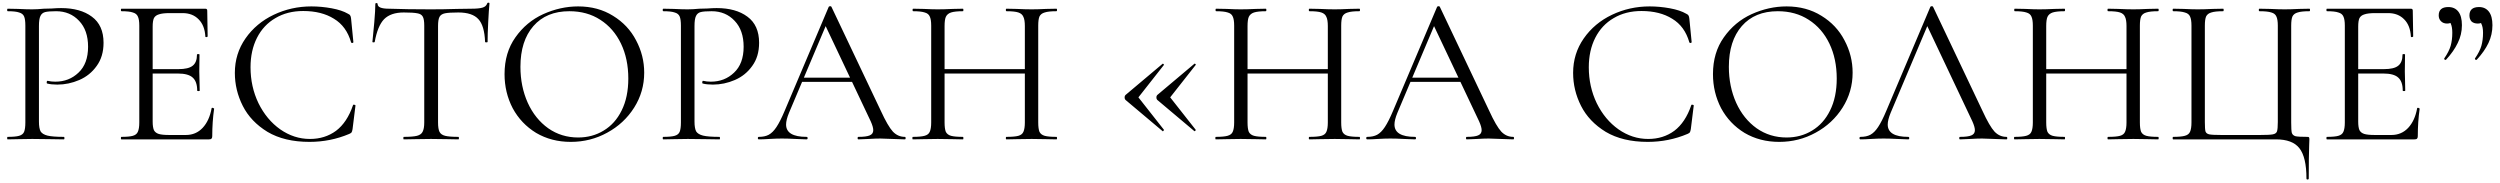 <?xml version="1.0" encoding="UTF-8"?> <svg xmlns="http://www.w3.org/2000/svg" width="287" height="21" viewBox="0 0 287 21" fill="none"><path d="M4.471 13.96C4.471 14.472 4.535 14.848 4.663 15.088C4.807 15.312 5.071 15.472 5.455 15.568C5.855 15.664 6.479 15.712 7.327 15.712C7.375 15.712 7.399 15.76 7.399 15.856C7.399 15.952 7.375 16 7.327 16C6.671 16 6.159 15.992 5.791 15.976L3.703 15.952L2.095 15.976C1.791 15.992 1.383 16 0.871 16C0.839 16 0.823 15.952 0.823 15.856C0.823 15.76 0.839 15.712 0.871 15.712C1.479 15.712 1.919 15.672 2.191 15.592C2.479 15.512 2.671 15.36 2.767 15.136C2.863 14.896 2.911 14.536 2.911 14.056V2.944C2.911 2.464 2.863 2.112 2.767 1.888C2.671 1.664 2.479 1.512 2.191 1.432C1.919 1.336 1.479 1.288 0.871 1.288C0.839 1.288 0.823 1.24 0.823 1.144C0.823 1.048 0.839 1 0.871 1L2.071 1.024C2.743 1.056 3.279 1.072 3.679 1.072C4.079 1.072 4.527 1.048 5.023 1C5.215 1 5.519 0.992 5.935 0.976C6.351 0.944 6.711 0.928 7.015 0.928C8.487 0.928 9.663 1.256 10.543 1.912C11.439 2.568 11.887 3.568 11.887 4.912C11.887 5.968 11.623 6.856 11.095 7.576C10.583 8.296 9.919 8.832 9.103 9.184C8.287 9.536 7.447 9.712 6.583 9.712C6.119 9.712 5.735 9.672 5.431 9.592C5.383 9.592 5.359 9.552 5.359 9.472C5.359 9.424 5.367 9.376 5.383 9.328C5.415 9.28 5.447 9.264 5.479 9.28C5.735 9.344 6.023 9.376 6.343 9.376C7.399 9.376 8.287 9.032 9.007 8.344C9.743 7.656 10.111 6.664 10.111 5.368C10.111 4.104 9.767 3.112 9.079 2.392C8.391 1.656 7.511 1.288 6.439 1.288C5.863 1.288 5.447 1.32 5.191 1.384C4.935 1.448 4.751 1.6 4.639 1.84C4.527 2.064 4.471 2.448 4.471 2.992V13.96ZM13.927 16C13.895 16 13.879 15.952 13.879 15.856C13.879 15.76 13.895 15.712 13.927 15.712C14.534 15.712 14.975 15.672 15.246 15.592C15.534 15.512 15.726 15.36 15.822 15.136C15.934 14.896 15.991 14.536 15.991 14.056V2.944C15.991 2.464 15.934 2.112 15.822 1.888C15.726 1.664 15.534 1.512 15.246 1.432C14.975 1.336 14.534 1.288 13.927 1.288C13.895 1.288 13.879 1.24 13.879 1.144C13.879 1.048 13.895 1 13.927 1H23.575C23.718 1 23.791 1.072 23.791 1.216L23.838 4.168C23.838 4.216 23.791 4.248 23.695 4.264C23.614 4.264 23.575 4.24 23.575 4.192C23.526 3.344 23.27 2.688 22.806 2.224C22.343 1.744 21.727 1.504 20.959 1.504H19.494C18.934 1.504 18.518 1.552 18.247 1.648C17.974 1.728 17.782 1.872 17.671 2.08C17.575 2.288 17.526 2.616 17.526 3.064V13.96C17.526 14.392 17.575 14.72 17.671 14.944C17.782 15.152 17.966 15.296 18.223 15.376C18.479 15.456 18.878 15.496 19.422 15.496H21.343C22.11 15.496 22.75 15.224 23.262 14.68C23.774 14.136 24.119 13.384 24.294 12.424C24.294 12.392 24.326 12.376 24.39 12.376C24.439 12.376 24.479 12.392 24.511 12.424C24.558 12.44 24.582 12.456 24.582 12.472C24.439 13.48 24.366 14.536 24.366 15.64C24.366 15.768 24.334 15.864 24.27 15.928C24.223 15.976 24.127 16 23.983 16H13.927ZM22.639 10.408C22.639 9.704 22.462 9.2 22.11 8.896C21.774 8.592 21.206 8.44 20.407 8.44H16.806V7.936H20.479C21.247 7.936 21.791 7.808 22.11 7.552C22.447 7.296 22.614 6.864 22.614 6.256C22.614 6.224 22.663 6.208 22.759 6.208C22.855 6.208 22.902 6.224 22.902 6.256L22.878 8.2C22.878 8.664 22.887 9.016 22.902 9.256L22.927 10.408C22.927 10.44 22.878 10.456 22.782 10.456C22.686 10.456 22.639 10.44 22.639 10.408ZM35.745 0.736C36.513 0.736 37.289 0.808 38.073 0.952C38.857 1.096 39.481 1.304 39.945 1.576C40.089 1.64 40.177 1.712 40.209 1.792C40.257 1.856 40.289 1.976 40.305 2.152L40.569 4.84C40.569 4.888 40.529 4.92 40.449 4.936C40.369 4.936 40.321 4.912 40.305 4.864C39.953 3.632 39.297 2.728 38.337 2.152C37.393 1.56 36.217 1.264 34.809 1.264C33.593 1.264 32.529 1.536 31.617 2.08C30.705 2.608 30.001 3.36 29.505 4.336C29.009 5.312 28.761 6.44 28.761 7.72C28.761 9.208 29.065 10.584 29.673 11.848C30.297 13.112 31.129 14.112 32.169 14.848C33.225 15.584 34.361 15.952 35.577 15.952C36.729 15.952 37.729 15.64 38.577 15.016C39.425 14.376 40.073 13.4 40.521 12.088C40.521 12.04 40.553 12.016 40.617 12.016C40.665 12.016 40.705 12.024 40.737 12.04C40.785 12.056 40.809 12.08 40.809 12.112L40.473 14.824C40.441 15.016 40.401 15.144 40.353 15.208C40.321 15.256 40.233 15.312 40.089 15.376C38.649 15.984 37.129 16.288 35.529 16.288C33.609 16.288 32.001 15.904 30.705 15.136C29.425 14.352 28.481 13.36 27.873 12.16C27.265 10.96 26.961 9.696 26.961 8.368C26.961 6.896 27.369 5.576 28.185 4.408C29.001 3.24 30.081 2.336 31.425 1.696C32.769 1.056 34.209 0.736 35.745 0.736ZM46.352 1.432C45.36 1.432 44.608 1.688 44.096 2.2C43.6 2.712 43.24 3.584 43.016 4.816C43.016 4.848 42.968 4.864 42.872 4.864C42.792 4.864 42.752 4.848 42.752 4.816C42.816 4.24 42.888 3.488 42.968 2.56C43.048 1.632 43.088 0.936 43.088 0.472C43.088 0.392 43.128 0.352 43.208 0.352C43.304 0.352 43.352 0.392 43.352 0.472C43.352 0.824 43.784 1 44.648 1C46.024 1.048 47.632 1.072 49.472 1.072C50.416 1.072 51.416 1.056 52.472 1.024L54.104 1C54.68 1 55.104 0.96 55.376 0.88C55.664 0.8 55.848 0.64 55.928 0.4C55.944 0.336 55.992 0.304 56.072 0.304C56.152 0.304 56.192 0.336 56.192 0.4C56.144 0.864 56.096 1.568 56.048 2.512C56 3.456 55.976 4.224 55.976 4.816C55.976 4.848 55.928 4.864 55.832 4.864C55.736 4.864 55.688 4.848 55.688 4.816C55.64 3.568 55.384 2.696 54.92 2.2C54.456 1.688 53.688 1.432 52.616 1.432C51.896 1.432 51.384 1.464 51.08 1.528C50.776 1.592 50.568 1.728 50.456 1.936C50.344 2.144 50.288 2.496 50.288 2.992V14.056C50.288 14.552 50.344 14.912 50.456 15.136C50.568 15.36 50.784 15.512 51.104 15.592C51.424 15.672 51.928 15.712 52.616 15.712C52.664 15.712 52.688 15.76 52.688 15.856C52.688 15.952 52.664 16 52.616 16C52.088 16 51.664 15.992 51.344 15.976L49.472 15.952L47.672 15.976C47.352 15.992 46.912 16 46.352 16C46.32 16 46.304 15.952 46.304 15.856C46.304 15.76 46.32 15.712 46.352 15.712C47.04 15.712 47.544 15.672 47.864 15.592C48.184 15.512 48.4 15.36 48.512 15.136C48.64 14.896 48.704 14.536 48.704 14.056V2.944C48.704 2.448 48.648 2.104 48.536 1.912C48.424 1.704 48.216 1.576 47.912 1.528C47.608 1.464 47.088 1.432 46.352 1.432ZM65.53 16.288C64.042 16.288 62.714 15.944 61.546 15.256C60.394 14.552 59.498 13.608 58.858 12.424C58.234 11.224 57.922 9.92 57.922 8.512C57.922 6.864 58.338 5.456 59.17 4.288C60.002 3.104 61.066 2.216 62.362 1.624C63.674 1.032 65.01 0.736 66.37 0.736C67.89 0.736 69.226 1.096 70.378 1.816C71.53 2.52 72.41 3.456 73.018 4.624C73.642 5.792 73.954 7.032 73.954 8.344C73.954 9.8 73.57 11.136 72.802 12.352C72.034 13.568 71.002 14.528 69.706 15.232C68.426 15.936 67.034 16.288 65.53 16.288ZM66.37 15.784C67.458 15.784 68.434 15.52 69.298 14.992C70.178 14.464 70.866 13.696 71.362 12.688C71.874 11.664 72.13 10.44 72.13 9.016C72.13 7.512 71.85 6.176 71.29 5.008C70.73 3.84 69.938 2.928 68.914 2.272C67.906 1.616 66.722 1.288 65.362 1.288C63.602 1.288 62.226 1.856 61.234 2.992C60.242 4.128 59.746 5.688 59.746 7.672C59.746 9.176 60.026 10.552 60.586 11.8C61.146 13.032 61.93 14.008 62.938 14.728C63.946 15.432 65.09 15.784 66.37 15.784ZM79.729 13.96C79.729 14.472 79.793 14.848 79.921 15.088C80.065 15.312 80.329 15.472 80.713 15.568C81.113 15.664 81.737 15.712 82.585 15.712C82.633 15.712 82.657 15.76 82.657 15.856C82.657 15.952 82.633 16 82.585 16C81.929 16 81.417 15.992 81.049 15.976L78.961 15.952L77.353 15.976C77.049 15.992 76.641 16 76.129 16C76.097 16 76.081 15.952 76.081 15.856C76.081 15.76 76.097 15.712 76.129 15.712C76.737 15.712 77.177 15.672 77.449 15.592C77.737 15.512 77.929 15.36 78.025 15.136C78.121 14.896 78.169 14.536 78.169 14.056V2.944C78.169 2.464 78.121 2.112 78.025 1.888C77.929 1.664 77.737 1.512 77.449 1.432C77.177 1.336 76.737 1.288 76.129 1.288C76.097 1.288 76.081 1.24 76.081 1.144C76.081 1.048 76.097 1 76.129 1L77.329 1.024C78.001 1.056 78.537 1.072 78.937 1.072C79.337 1.072 79.785 1.048 80.281 1C80.473 1 80.777 0.992 81.193 0.976C81.609 0.944 81.969 0.928 82.273 0.928C83.745 0.928 84.921 1.256 85.801 1.912C86.697 2.568 87.145 3.568 87.145 4.912C87.145 5.968 86.881 6.856 86.353 7.576C85.841 8.296 85.177 8.832 84.361 9.184C83.545 9.536 82.705 9.712 81.841 9.712C81.377 9.712 80.993 9.672 80.689 9.592C80.641 9.592 80.617 9.552 80.617 9.472C80.617 9.424 80.625 9.376 80.641 9.328C80.673 9.28 80.705 9.264 80.737 9.28C80.993 9.344 81.281 9.376 81.601 9.376C82.657 9.376 83.545 9.032 84.265 8.344C85.001 7.656 85.369 6.664 85.369 5.368C85.369 4.104 85.025 3.112 84.337 2.392C83.649 1.656 82.769 1.288 81.697 1.288C81.121 1.288 80.705 1.32 80.449 1.384C80.193 1.448 80.009 1.6 79.897 1.84C79.785 2.064 79.729 2.448 79.729 2.992V13.96ZM91.994 8.92H98.354L98.522 9.4H91.754L91.994 8.92ZM103.874 15.712C103.938 15.712 103.97 15.76 103.97 15.856C103.97 15.952 103.938 16 103.874 16C103.57 16 103.098 15.984 102.458 15.952C101.818 15.92 101.354 15.904 101.066 15.904C100.714 15.904 100.266 15.92 99.722 15.952C99.21 15.984 98.818 16 98.546 16C98.482 16 98.45 15.952 98.45 15.856C98.45 15.76 98.482 15.712 98.546 15.712C99.154 15.712 99.586 15.656 99.842 15.544C100.114 15.432 100.25 15.232 100.25 14.944C100.25 14.704 100.154 14.368 99.962 13.936L94.634 2.68L95.234 1.936L90.578 12.952C90.354 13.496 90.242 13.944 90.242 14.296C90.242 15.24 91.026 15.712 92.594 15.712C92.674 15.712 92.714 15.76 92.714 15.856C92.714 15.952 92.674 16 92.594 16C92.306 16 91.89 15.984 91.346 15.952C90.738 15.92 90.21 15.904 89.762 15.904C89.346 15.904 88.866 15.92 88.322 15.952C87.842 15.984 87.442 16 87.122 16C87.042 16 87.002 15.952 87.002 15.856C87.002 15.76 87.042 15.712 87.122 15.712C87.57 15.712 87.946 15.632 88.25 15.472C88.57 15.296 88.866 15 89.138 14.584C89.426 14.152 89.738 13.536 90.074 12.736L95.138 0.784C95.17 0.736 95.226 0.712 95.306 0.712C95.386 0.712 95.434 0.736 95.45 0.784L101.114 12.712C101.658 13.896 102.122 14.696 102.506 15.112C102.89 15.512 103.346 15.712 103.874 15.712ZM117.653 2.992C117.653 2.512 117.597 2.16 117.485 1.936C117.389 1.696 117.197 1.528 116.909 1.432C116.621 1.336 116.165 1.288 115.541 1.288C115.493 1.288 115.469 1.24 115.469 1.144C115.469 1.048 115.493 1 115.541 1L116.693 1.024C117.397 1.056 117.981 1.072 118.445 1.072C118.877 1.072 119.429 1.056 120.101 1.024L121.277 1C121.325 1 121.349 1.048 121.349 1.144C121.349 1.24 121.325 1.288 121.277 1.288C120.669 1.288 120.221 1.336 119.933 1.432C119.645 1.512 119.445 1.664 119.333 1.888C119.237 2.112 119.189 2.464 119.189 2.944V14.056C119.189 14.536 119.237 14.896 119.333 15.136C119.445 15.36 119.645 15.512 119.933 15.592C120.221 15.672 120.669 15.712 121.277 15.712C121.325 15.712 121.349 15.76 121.349 15.856C121.349 15.952 121.325 16 121.277 16C120.781 16 120.389 15.992 120.101 15.976L118.445 15.952L116.693 15.976C116.405 15.992 116.021 16 115.541 16C115.493 16 115.469 15.952 115.469 15.856C115.469 15.76 115.493 15.712 115.541 15.712C116.165 15.712 116.621 15.672 116.909 15.592C117.197 15.512 117.389 15.36 117.485 15.136C117.597 14.896 117.653 14.536 117.653 14.056V2.992ZM107.597 7.936H118.325V8.44H107.597V7.936ZM106.901 2.944C106.901 2.464 106.845 2.112 106.733 1.888C106.637 1.664 106.445 1.512 106.157 1.432C105.869 1.336 105.421 1.288 104.813 1.288C104.781 1.288 104.765 1.24 104.765 1.144C104.765 1.048 104.781 1 104.813 1L106.037 1.024C106.709 1.056 107.245 1.072 107.645 1.072C108.109 1.072 108.693 1.056 109.397 1.024L110.549 1C110.581 1 110.597 1.048 110.597 1.144C110.597 1.24 110.581 1.288 110.549 1.288C109.941 1.288 109.485 1.336 109.181 1.432C108.893 1.528 108.693 1.696 108.581 1.936C108.485 2.16 108.437 2.512 108.437 2.992V14.056C108.437 14.536 108.485 14.896 108.581 15.136C108.693 15.36 108.893 15.512 109.181 15.592C109.469 15.672 109.925 15.712 110.549 15.712C110.581 15.712 110.597 15.76 110.597 15.856C110.597 15.952 110.581 16 110.549 16C110.053 16 109.661 15.992 109.373 15.976L107.645 15.952L105.989 15.976C105.701 15.992 105.301 16 104.789 16C104.757 16 104.741 15.952 104.741 15.856C104.741 15.76 104.757 15.712 104.789 15.712C105.397 15.712 105.845 15.672 106.133 15.592C106.437 15.512 106.637 15.36 106.733 15.136C106.845 14.896 106.901 14.536 106.901 14.056V2.944ZM129.201 11.464C129.137 11.4 129.105 11.304 129.105 11.176C129.105 11.064 129.137 10.976 129.201 10.912L133.449 7.336C133.449 7.32 133.465 7.312 133.497 7.312C133.529 7.312 133.561 7.336 133.593 7.384C133.625 7.416 133.633 7.44 133.617 7.456L130.689 11.176L133.617 14.896C133.633 14.928 133.609 14.976 133.545 15.04C133.497 15.088 133.465 15.088 133.449 15.04L129.201 11.464ZM132.849 11.464C132.785 11.4 132.753 11.304 132.753 11.176C132.753 11.064 132.785 10.976 132.849 10.912L137.097 7.336C137.129 7.288 137.169 7.288 137.217 7.336C137.281 7.384 137.297 7.424 137.265 7.456L134.337 11.176L137.265 14.896V14.92C137.265 14.968 137.241 15.008 137.193 15.04C137.161 15.072 137.129 15.072 137.097 15.04L132.849 11.464ZM152.434 2.992C152.434 2.512 152.378 2.16 152.266 1.936C152.17 1.696 151.978 1.528 151.69 1.432C151.402 1.336 150.946 1.288 150.322 1.288C150.274 1.288 150.25 1.24 150.25 1.144C150.25 1.048 150.274 1 150.322 1L151.474 1.024C152.178 1.056 152.762 1.072 153.226 1.072C153.658 1.072 154.21 1.056 154.882 1.024L156.058 1C156.106 1 156.13 1.048 156.13 1.144C156.13 1.24 156.106 1.288 156.058 1.288C155.45 1.288 155.002 1.336 154.714 1.432C154.426 1.512 154.226 1.664 154.114 1.888C154.018 2.112 153.97 2.464 153.97 2.944V14.056C153.97 14.536 154.018 14.896 154.114 15.136C154.226 15.36 154.426 15.512 154.714 15.592C155.002 15.672 155.45 15.712 156.058 15.712C156.106 15.712 156.13 15.76 156.13 15.856C156.13 15.952 156.106 16 156.058 16C155.562 16 155.17 15.992 154.882 15.976L153.226 15.952L151.474 15.976C151.186 15.992 150.802 16 150.322 16C150.274 16 150.25 15.952 150.25 15.856C150.25 15.76 150.274 15.712 150.322 15.712C150.946 15.712 151.402 15.672 151.69 15.592C151.978 15.512 152.17 15.36 152.266 15.136C152.378 14.896 152.434 14.536 152.434 14.056V2.992ZM142.378 7.936H153.106V8.44H142.378V7.936ZM141.682 2.944C141.682 2.464 141.626 2.112 141.514 1.888C141.418 1.664 141.226 1.512 140.938 1.432C140.65 1.336 140.202 1.288 139.594 1.288C139.562 1.288 139.546 1.24 139.546 1.144C139.546 1.048 139.562 1 139.594 1L140.818 1.024C141.49 1.056 142.026 1.072 142.426 1.072C142.89 1.072 143.474 1.056 144.178 1.024L145.33 1C145.362 1 145.378 1.048 145.378 1.144C145.378 1.24 145.362 1.288 145.33 1.288C144.722 1.288 144.266 1.336 143.962 1.432C143.674 1.528 143.474 1.696 143.362 1.936C143.266 2.16 143.218 2.512 143.218 2.992V14.056C143.218 14.536 143.266 14.896 143.362 15.136C143.474 15.36 143.674 15.512 143.962 15.592C144.25 15.672 144.706 15.712 145.33 15.712C145.362 15.712 145.378 15.76 145.378 15.856C145.378 15.952 145.362 16 145.33 16C144.834 16 144.442 15.992 144.154 15.976L142.426 15.952L140.77 15.976C140.482 15.992 140.082 16 139.57 16C139.538 16 139.522 15.952 139.522 15.856C139.522 15.76 139.538 15.712 139.57 15.712C140.178 15.712 140.626 15.672 140.914 15.592C141.218 15.512 141.418 15.36 141.514 15.136C141.626 14.896 141.682 14.536 141.682 14.056V2.944ZM161.837 8.92H168.197L168.365 9.4H161.597L161.837 8.92ZM173.717 15.712C173.781 15.712 173.813 15.76 173.813 15.856C173.813 15.952 173.781 16 173.717 16C173.413 16 172.941 15.984 172.301 15.952C171.661 15.92 171.197 15.904 170.909 15.904C170.557 15.904 170.109 15.92 169.565 15.952C169.053 15.984 168.661 16 168.389 16C168.325 16 168.293 15.952 168.293 15.856C168.293 15.76 168.325 15.712 168.389 15.712C168.997 15.712 169.429 15.656 169.685 15.544C169.957 15.432 170.093 15.232 170.093 14.944C170.093 14.704 169.997 14.368 169.805 13.936L164.477 2.68L165.077 1.936L160.421 12.952C160.197 13.496 160.085 13.944 160.085 14.296C160.085 15.24 160.869 15.712 162.437 15.712C162.517 15.712 162.557 15.76 162.557 15.856C162.557 15.952 162.517 16 162.437 16C162.149 16 161.733 15.984 161.189 15.952C160.581 15.92 160.053 15.904 159.605 15.904C159.189 15.904 158.709 15.92 158.165 15.952C157.685 15.984 157.285 16 156.965 16C156.885 16 156.845 15.952 156.845 15.856C156.845 15.76 156.885 15.712 156.965 15.712C157.413 15.712 157.789 15.632 158.093 15.472C158.413 15.296 158.709 15 158.981 14.584C159.269 14.152 159.581 13.536 159.917 12.736L164.981 0.784C165.013 0.736 165.069 0.712 165.149 0.712C165.229 0.712 165.277 0.736 165.293 0.784L170.957 12.712C171.501 13.896 171.965 14.696 172.349 15.112C172.733 15.512 173.189 15.712 173.717 15.712ZM189.378 0.736C190.146 0.736 190.922 0.808 191.706 0.952C192.49 1.096 193.114 1.304 193.578 1.576C193.722 1.64 193.81 1.712 193.842 1.792C193.89 1.856 193.922 1.976 193.938 2.152L194.202 4.84C194.202 4.888 194.162 4.92 194.082 4.936C194.002 4.936 193.954 4.912 193.938 4.864C193.586 3.632 192.93 2.728 191.97 2.152C191.026 1.56 189.85 1.264 188.442 1.264C187.226 1.264 186.162 1.536 185.25 2.08C184.338 2.608 183.634 3.36 183.138 4.336C182.642 5.312 182.394 6.44 182.394 7.72C182.394 9.208 182.698 10.584 183.306 11.848C183.93 13.112 184.762 14.112 185.802 14.848C186.858 15.584 187.994 15.952 189.21 15.952C190.362 15.952 191.362 15.64 192.21 15.016C193.058 14.376 193.706 13.4 194.154 12.088C194.154 12.04 194.186 12.016 194.25 12.016C194.298 12.016 194.338 12.024 194.37 12.04C194.418 12.056 194.442 12.08 194.442 12.112L194.106 14.824C194.074 15.016 194.034 15.144 193.986 15.208C193.954 15.256 193.866 15.312 193.722 15.376C192.282 15.984 190.762 16.288 189.162 16.288C187.242 16.288 185.634 15.904 184.338 15.136C183.058 14.352 182.114 13.36 181.506 12.16C180.898 10.96 180.594 9.696 180.594 8.368C180.594 6.896 181.002 5.576 181.818 4.408C182.634 3.24 183.714 2.336 185.058 1.696C186.402 1.056 187.842 0.736 189.378 0.736ZM204.257 16.288C202.769 16.288 201.441 15.944 200.273 15.256C199.121 14.552 198.225 13.608 197.585 12.424C196.961 11.224 196.649 9.92 196.649 8.512C196.649 6.864 197.065 5.456 197.897 4.288C198.729 3.104 199.793 2.216 201.089 1.624C202.401 1.032 203.737 0.736 205.097 0.736C206.617 0.736 207.953 1.096 209.105 1.816C210.257 2.52 211.137 3.456 211.745 4.624C212.369 5.792 212.681 7.032 212.681 8.344C212.681 9.8 212.297 11.136 211.529 12.352C210.761 13.568 209.729 14.528 208.433 15.232C207.153 15.936 205.761 16.288 204.257 16.288ZM205.097 15.784C206.185 15.784 207.161 15.52 208.025 14.992C208.905 14.464 209.593 13.696 210.089 12.688C210.601 11.664 210.857 10.44 210.857 9.016C210.857 7.512 210.577 6.176 210.017 5.008C209.457 3.84 208.665 2.928 207.641 2.272C206.633 1.616 205.449 1.288 204.089 1.288C202.329 1.288 200.953 1.856 199.961 2.992C198.969 4.128 198.473 5.688 198.473 7.672C198.473 9.176 198.753 10.552 199.313 11.8C199.873 13.032 200.657 14.008 201.665 14.728C202.673 15.432 203.817 15.784 205.097 15.784ZM213.59 16C213.51 16 213.47 15.952 213.47 15.856C213.47 15.76 213.51 15.712 213.59 15.712C214.038 15.712 214.414 15.632 214.718 15.472C215.038 15.296 215.334 15 215.606 14.584C215.894 14.152 216.206 13.536 216.542 12.736L221.606 0.784C221.638 0.736 221.694 0.712 221.774 0.712C221.854 0.712 221.902 0.736 221.918 0.784L227.582 12.712C228.126 13.896 228.59 14.696 228.974 15.112C229.358 15.512 229.814 15.712 230.342 15.712C230.406 15.712 230.438 15.76 230.438 15.856C230.438 15.952 230.406 16 230.342 16C230.038 16 229.566 15.984 228.926 15.952C228.286 15.92 227.822 15.904 227.534 15.904C227.182 15.904 226.734 15.92 226.19 15.952C225.678 15.984 225.286 16 225.014 16C224.95 16 224.918 15.952 224.918 15.856C224.918 15.76 224.95 15.712 225.014 15.712C225.622 15.712 226.054 15.656 226.31 15.544C226.582 15.432 226.718 15.232 226.718 14.944C226.718 14.704 226.622 14.368 226.43 13.936L221.102 2.68L221.702 1.936L217.046 12.952C216.822 13.496 216.71 13.944 216.71 14.296C216.71 15.24 217.494 15.712 219.062 15.712C219.142 15.712 219.182 15.76 219.182 15.856C219.182 15.952 219.142 16 219.062 16C218.774 16 218.358 15.984 217.814 15.952C217.206 15.92 216.678 15.904 216.23 15.904C215.814 15.904 215.334 15.92 214.79 15.952C214.31 15.984 213.91 16 213.59 16ZM244.122 2.992C244.122 2.512 244.066 2.16 243.954 1.936C243.858 1.696 243.666 1.528 243.378 1.432C243.09 1.336 242.634 1.288 242.01 1.288C241.962 1.288 241.938 1.24 241.938 1.144C241.938 1.048 241.962 1 242.01 1L243.162 1.024C243.866 1.056 244.45 1.072 244.914 1.072C245.346 1.072 245.898 1.056 246.57 1.024L247.746 1C247.794 1 247.818 1.048 247.818 1.144C247.818 1.24 247.794 1.288 247.746 1.288C247.138 1.288 246.69 1.336 246.402 1.432C246.114 1.512 245.914 1.664 245.802 1.888C245.706 2.112 245.658 2.464 245.658 2.944V14.056C245.658 14.536 245.706 14.896 245.802 15.136C245.914 15.36 246.114 15.512 246.402 15.592C246.69 15.672 247.138 15.712 247.746 15.712C247.794 15.712 247.818 15.76 247.818 15.856C247.818 15.952 247.794 16 247.746 16C247.25 16 246.858 15.992 246.57 15.976L244.914 15.952L243.162 15.976C242.874 15.992 242.49 16 242.01 16C241.962 16 241.938 15.952 241.938 15.856C241.938 15.76 241.962 15.712 242.01 15.712C242.634 15.712 243.09 15.672 243.378 15.592C243.666 15.512 243.858 15.36 243.954 15.136C244.066 14.896 244.122 14.536 244.122 14.056V2.992ZM234.066 7.936H244.794V8.44H234.066V7.936ZM233.37 2.944C233.37 2.464 233.314 2.112 233.202 1.888C233.106 1.664 232.914 1.512 232.626 1.432C232.338 1.336 231.89 1.288 231.282 1.288C231.25 1.288 231.234 1.24 231.234 1.144C231.234 1.048 231.25 1 231.282 1L232.506 1.024C233.178 1.056 233.714 1.072 234.114 1.072C234.578 1.072 235.162 1.056 235.866 1.024L237.018 1C237.05 1 237.066 1.048 237.066 1.144C237.066 1.24 237.05 1.288 237.018 1.288C236.41 1.288 235.954 1.336 235.65 1.432C235.362 1.528 235.162 1.696 235.05 1.936C234.954 2.16 234.906 2.512 234.906 2.992V14.056C234.906 14.536 234.954 14.896 235.05 15.136C235.162 15.36 235.362 15.512 235.65 15.592C235.938 15.672 236.394 15.712 237.018 15.712C237.05 15.712 237.066 15.76 237.066 15.856C237.066 15.952 237.05 16 237.018 16C236.522 16 236.13 15.992 235.842 15.976L234.114 15.952L232.458 15.976C232.17 15.992 231.77 16 231.258 16C231.226 16 231.21 15.952 231.21 15.856C231.21 15.76 231.226 15.712 231.258 15.712C231.866 15.712 232.314 15.672 232.602 15.592C232.906 15.512 233.106 15.36 233.202 15.136C233.314 14.896 233.37 14.536 233.37 14.056V2.944ZM264.781 20.488C264.781 18.856 264.509 17.696 263.965 17.008C263.437 16.336 262.541 16 261.277 16H249.469C249.437 16 249.421 15.952 249.421 15.856C249.421 15.76 249.437 15.712 249.469 15.712C250.077 15.712 250.525 15.672 250.813 15.592C251.117 15.512 251.317 15.36 251.413 15.136C251.525 14.896 251.581 14.536 251.581 14.056V2.944C251.581 2.464 251.525 2.112 251.413 1.888C251.317 1.664 251.117 1.512 250.813 1.432C250.525 1.336 250.077 1.288 249.469 1.288C249.437 1.288 249.421 1.24 249.421 1.144C249.421 1.048 249.437 1 249.469 1L250.669 1.024C251.341 1.056 251.885 1.072 252.301 1.072C252.749 1.072 253.325 1.056 254.029 1.024L255.229 1C255.261 1 255.277 1.048 255.277 1.144C255.277 1.24 255.261 1.288 255.229 1.288C254.605 1.288 254.149 1.336 253.861 1.432C253.573 1.512 253.373 1.664 253.261 1.888C253.165 2.112 253.117 2.464 253.117 2.944V14.008C253.117 14.552 253.141 14.912 253.189 15.088C253.253 15.264 253.397 15.376 253.621 15.424C253.845 15.472 254.301 15.496 254.989 15.496H259.477C260.197 15.496 260.677 15.472 260.917 15.424C261.173 15.376 261.333 15.264 261.397 15.088C261.461 14.896 261.493 14.536 261.493 14.008V2.944C261.493 2.464 261.437 2.112 261.325 1.888C261.229 1.664 261.037 1.512 260.749 1.432C260.461 1.336 260.005 1.288 259.381 1.288C259.333 1.288 259.309 1.24 259.309 1.144C259.309 1.048 259.333 1 259.381 1L260.581 1.024C261.285 1.056 261.853 1.072 262.285 1.072C262.717 1.072 263.269 1.056 263.941 1.024L265.141 1C265.173 1 265.189 1.048 265.189 1.144C265.189 1.24 265.173 1.288 265.141 1.288C264.517 1.288 264.061 1.336 263.773 1.432C263.485 1.512 263.285 1.664 263.173 1.888C263.077 2.112 263.029 2.464 263.029 2.944V14.056C263.029 14.664 263.053 15.064 263.101 15.256C263.165 15.448 263.309 15.576 263.533 15.64C263.757 15.688 264.197 15.712 264.853 15.712C264.981 15.712 265.053 15.728 265.069 15.76C265.101 15.792 265.117 15.872 265.117 16C265.117 16.272 265.109 16.504 265.093 16.696C265.061 17.496 265.045 18.76 265.045 20.488C265.045 20.568 264.997 20.608 264.901 20.608C264.821 20.608 264.781 20.568 264.781 20.488ZM267.122 16C267.09 16 267.074 15.952 267.074 15.856C267.074 15.76 267.09 15.712 267.122 15.712C267.73 15.712 268.17 15.672 268.442 15.592C268.73 15.512 268.922 15.36 269.018 15.136C269.13 14.896 269.186 14.536 269.186 14.056V2.944C269.186 2.464 269.13 2.112 269.018 1.888C268.922 1.664 268.73 1.512 268.442 1.432C268.17 1.336 267.73 1.288 267.122 1.288C267.09 1.288 267.074 1.24 267.074 1.144C267.074 1.048 267.09 1 267.122 1H276.77C276.914 1 276.986 1.072 276.986 1.216L277.034 4.168C277.034 4.216 276.986 4.248 276.89 4.264C276.81 4.264 276.77 4.24 276.77 4.192C276.722 3.344 276.466 2.688 276.002 2.224C275.538 1.744 274.922 1.504 274.154 1.504H272.69C272.13 1.504 271.714 1.552 271.442 1.648C271.17 1.728 270.978 1.872 270.866 2.08C270.77 2.288 270.722 2.616 270.722 3.064V13.96C270.722 14.392 270.77 14.72 270.866 14.944C270.978 15.152 271.162 15.296 271.418 15.376C271.674 15.456 272.074 15.496 272.618 15.496H274.538C275.306 15.496 275.946 15.224 276.458 14.68C276.97 14.136 277.314 13.384 277.49 12.424C277.49 12.392 277.522 12.376 277.586 12.376C277.634 12.376 277.674 12.392 277.706 12.424C277.754 12.44 277.778 12.456 277.778 12.472C277.634 13.48 277.562 14.536 277.562 15.64C277.562 15.768 277.53 15.864 277.466 15.928C277.418 15.976 277.322 16 277.178 16H267.122ZM275.834 10.408C275.834 9.704 275.658 9.2 275.306 8.896C274.97 8.592 274.402 8.44 273.602 8.44H270.002V7.936H273.674C274.442 7.936 274.986 7.808 275.306 7.552C275.642 7.296 275.81 6.864 275.81 6.256C275.81 6.224 275.858 6.208 275.954 6.208C276.05 6.208 276.098 6.224 276.098 6.256L276.074 8.2C276.074 8.664 276.082 9.016 276.098 9.256L276.122 10.408C276.122 10.44 276.074 10.456 275.978 10.456C275.882 10.456 275.834 10.44 275.834 10.408ZM284.596 0.808C285.076 0.808 285.452 0.984 285.724 1.336C285.996 1.688 286.132 2.208 286.132 2.896C286.132 3.616 285.98 4.296 285.676 4.936C285.372 5.576 284.924 6.216 284.332 6.856C284.316 6.872 284.292 6.88 284.26 6.88C284.212 6.88 284.172 6.856 284.14 6.808C284.108 6.76 284.108 6.72 284.14 6.688C284.492 6.176 284.732 5.704 284.86 5.272C284.988 4.824 285.052 4.32 285.052 3.76C285.052 3.328 284.988 2.984 284.86 2.728C284.748 2.456 284.588 2.224 284.38 2.032L285.292 1.864C285.308 2.136 285.236 2.344 285.076 2.488C284.916 2.632 284.708 2.704 284.452 2.704C284.148 2.704 283.908 2.624 283.732 2.464C283.572 2.288 283.492 2.056 283.492 1.768C283.492 1.128 283.86 0.808 284.596 0.808ZM281.068 0.808C281.564 0.808 281.948 0.984 282.22 1.336C282.492 1.688 282.628 2.208 282.628 2.896C282.628 3.616 282.468 4.296 282.148 4.936C281.844 5.576 281.396 6.216 280.804 6.856C280.788 6.872 280.764 6.88 280.732 6.88C280.684 6.88 280.644 6.856 280.612 6.808C280.58 6.76 280.58 6.72 280.612 6.688C280.964 6.176 281.204 5.704 281.332 5.272C281.46 4.824 281.524 4.32 281.524 3.76C281.524 3.328 281.468 2.984 281.356 2.728C281.244 2.472 281.084 2.24 280.876 2.032L281.764 1.864C281.78 2.136 281.708 2.344 281.548 2.488C281.388 2.632 281.18 2.704 280.924 2.704C280.636 2.704 280.404 2.616 280.228 2.44C280.052 2.264 279.964 2.04 279.964 1.768C279.964 1.128 280.332 0.808 281.068 0.808Z" fill="black"></path></svg> 